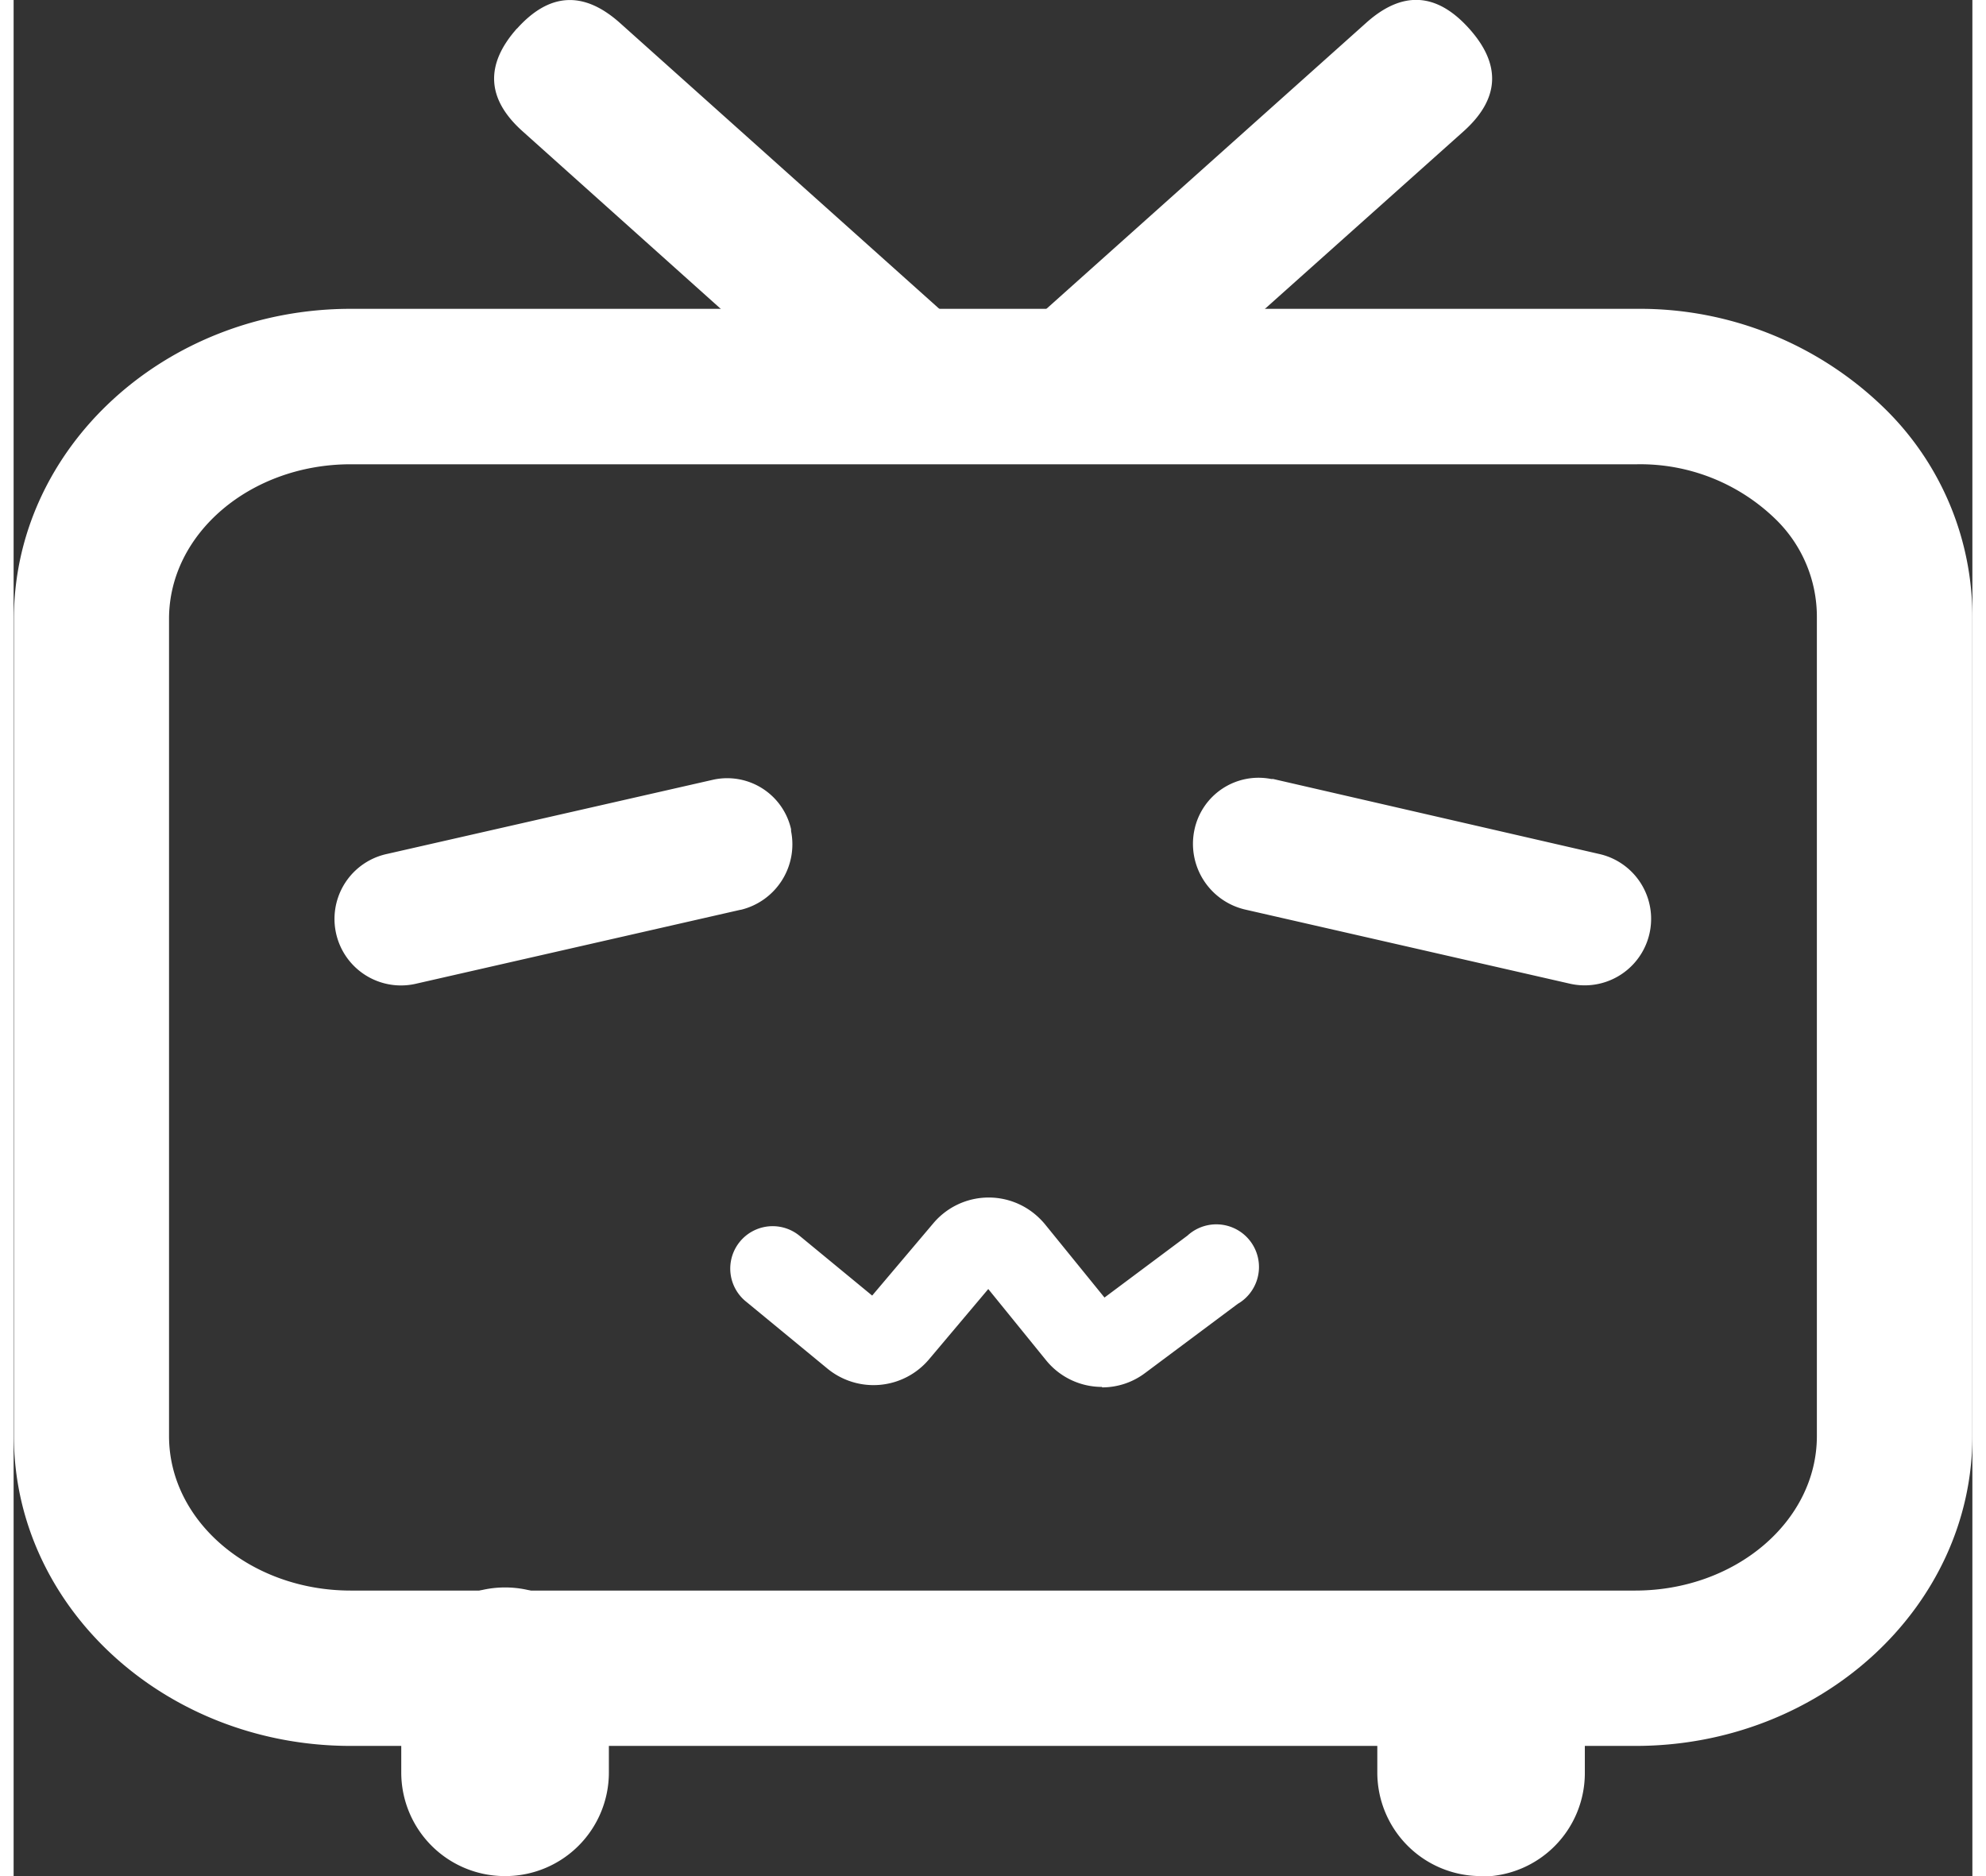 <svg id="图层_1" data-name="图层 1" xmlns="http://www.w3.org/2000/svg" viewBox="0 0 209.35 200.47" width="18" height="17"
    fill="#fff">
    <rect x="0" y="0" width="209.35" height="200.47" fill="#333333" stroke="none"/>
    <path
        d="M139.6,172.82H2.32c-19.87,0-36-14.85-36-33.11V52.38c0-18.26,16.16-33.12,36-33.12H139.83A37.44,37.44,0,0,1,166.46,30.1a31.14,31.14,0,0,1,9.18,22.34v87.27c0,18.26-16.17,33.11-36,33.11ZM2.32,35.87c-10.71,0-19.42,7.4-19.42,16.51v87.33c0,9.11,8.71,16.51,19.42,16.51H139.6c10.71,0,19.42-7.4,19.42-16.51V52.24a14.53,14.53,0,0,0-4.4-10.49,20.74,20.74,0,0,0-14.8-5.88Z"
        transform="translate(33.71 13.74)" />
    <path
        d="M44,83.47,9.19,91.4a7.1,7.1,0,1,1-3-13.89L41,69.59a7,7,0,0,1,8.38,5.26,1.42,1.42,0,0,1,0,.2A7.2,7.2,0,0,1,44,83.48Zm54,0A7.21,7.21,0,0,1,92.48,75a7,7,0,0,1,8.22-5.5l.21,0L135.7,77.5a7.1,7.1,0,0,1-3,13.89h0ZM18.79,186.73A11.07,11.07,0,0,1,7.72,175.66v-8.34a11.1,11.1,0,1,1,22.19,0v8.31a11.07,11.07,0,0,1-11,11.1h-.07Zm104.34,0a11.07,11.07,0,0,1-11.09-11v-8.36a11.09,11.09,0,1,1,22.18,0v8.31a11.06,11.06,0,0,1-11,11.1h-.05ZM20.09-10.68q5.19-5.79,11-.61L67.38,21.19q5.79,5.18.61,11t-11,.62L20.7.3q-5.79-5.17-.61-11Z"
        transform="translate(33.71 13.74)" />
    <path
        d="M73.93,32.17q-5.19-5.79.61-11l36.31-32.47q5.79-5.19,11,.61t-.61,11L84.9,32.78q-5.79,5.19-11-.61Zm8.69,102.29a7.69,7.69,0,0,1-6-2.87L70.46,124l-6.34,7.52a7.76,7.76,0,0,1-10.83,1l-8.66-7.13a4.53,4.53,0,1,1,5.57-7.15l.2.16,7.65,6.3,6.54-7.73a7.74,7.74,0,0,1,10.9-.93,8.35,8.35,0,0,1,1,1l6.39,7.87,8.87-6.62A4.53,4.53,0,1,1,97.92,125a4.46,4.46,0,0,1-.79.58l-9.89,7.38a7.63,7.63,0,0,1-4.62,1.55Z"
        transform="translate(33.71 13.74)" />
</svg>